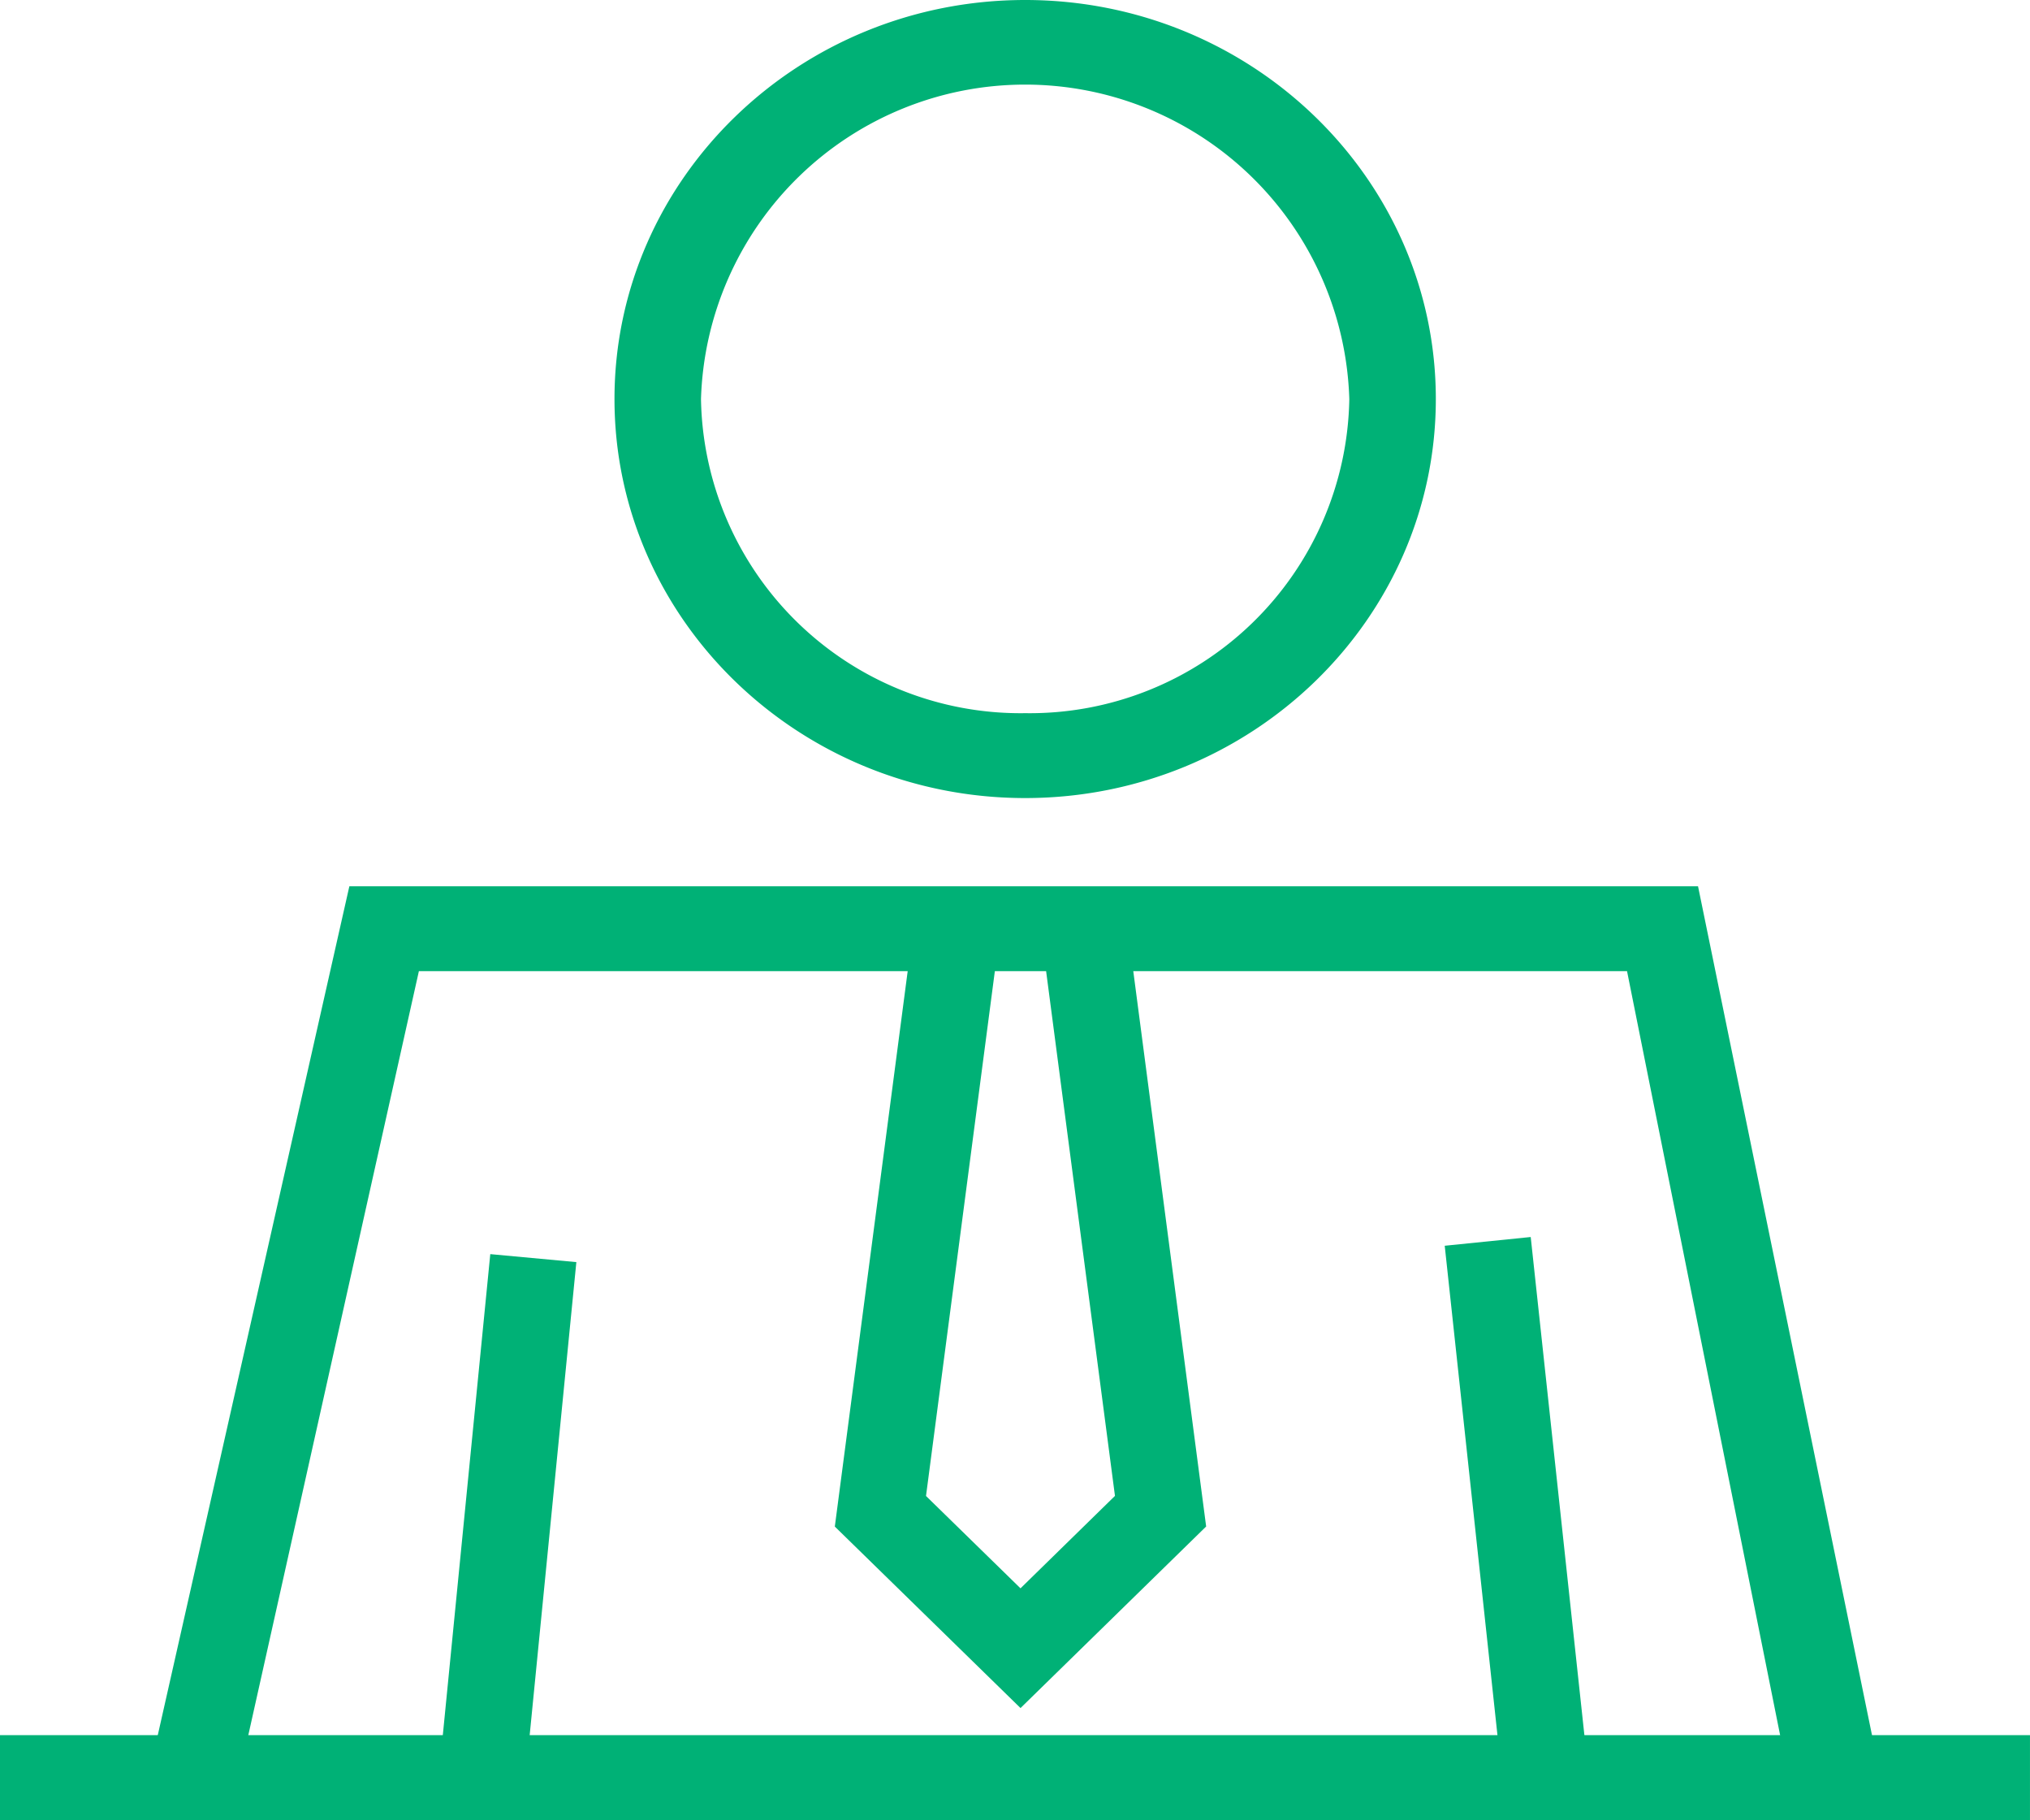<svg xmlns="http://www.w3.org/2000/svg" width="91.201" height="81.754" viewBox="0 0 91.201 81.754">
  <g id="Kompozycja_53" data-name="Kompozycja 53" transform="translate(151.273 136.065)">
    <g id="Group_3619" data-name="Group 3619" transform="translate(-150.523 -135.315)">
      <g id="Group_3618" data-name="Group 3618" transform="translate(37.548 40.63)">
        <path id="Path_11335" data-name="Path 11335" d="M133.564,174.807l-7.55-7.377,3.532-26.918,2.365.292-3.385,25.8,5.038,4.923L138.6,166.6l-3.386-25.8,2.365-.292,3.533,26.918Z" transform="translate(-126.014 -140.512)" fill="#00b176" stroke="#00b176" stroke-width="1.5"/>
      </g>
      <path id="Line_566" data-name="Line 566" d="M-1.609,20.427l-2.373-.221L-1.95-.381.423-.161Z" transform="translate(23.9 56.781)" fill="#00b176" stroke="#00b176" stroke-width="1.5"/>
      <path id="Line_567" data-name="Line 567" d="M-1.678,21.165-3.978-.175l2.371-.241,2.3,21.341Z" transform="translate(68.961 56.053)" fill="#00b176" stroke="#00b176" stroke-width="1.5"/>
      <path id="Path_11336" data-name="Path 11336" d="M26.741,175.211h-2.53l8.472-37.532h59.38L99.8,175.427l-2.647-.24L90.1,139.992H34.606Z" transform="translate(-17.138 -97.868)" fill="#00b176" stroke="#00b176" stroke-width="1.5"/>
      <path id="Path_11337" data-name="Path 11337" d="M110.359,0c9.758,0,17.7,7.7,17.7,17.174s-7.939,17.174-17.7,17.174-17.7-7.7-17.7-17.174S100.6,0,110.359,0Zm0,32.035a15.109,15.109,0,0,0,15.313-14.861,15.32,15.32,0,0,0-30.627,0A15.109,15.109,0,0,0,110.359,32.035Z" transform="translate(-65.052 0)" fill="#00b176" stroke="#00b176" stroke-width="1.5"/>
      <path id="Line_568" data-name="Line 568" d="M89.7-1.687H0V-4H89.7Z" transform="translate(0 81.941)" fill="#00b176" stroke="#00b176" stroke-width="1.5"/>
    </g>
  </g>
</svg>
